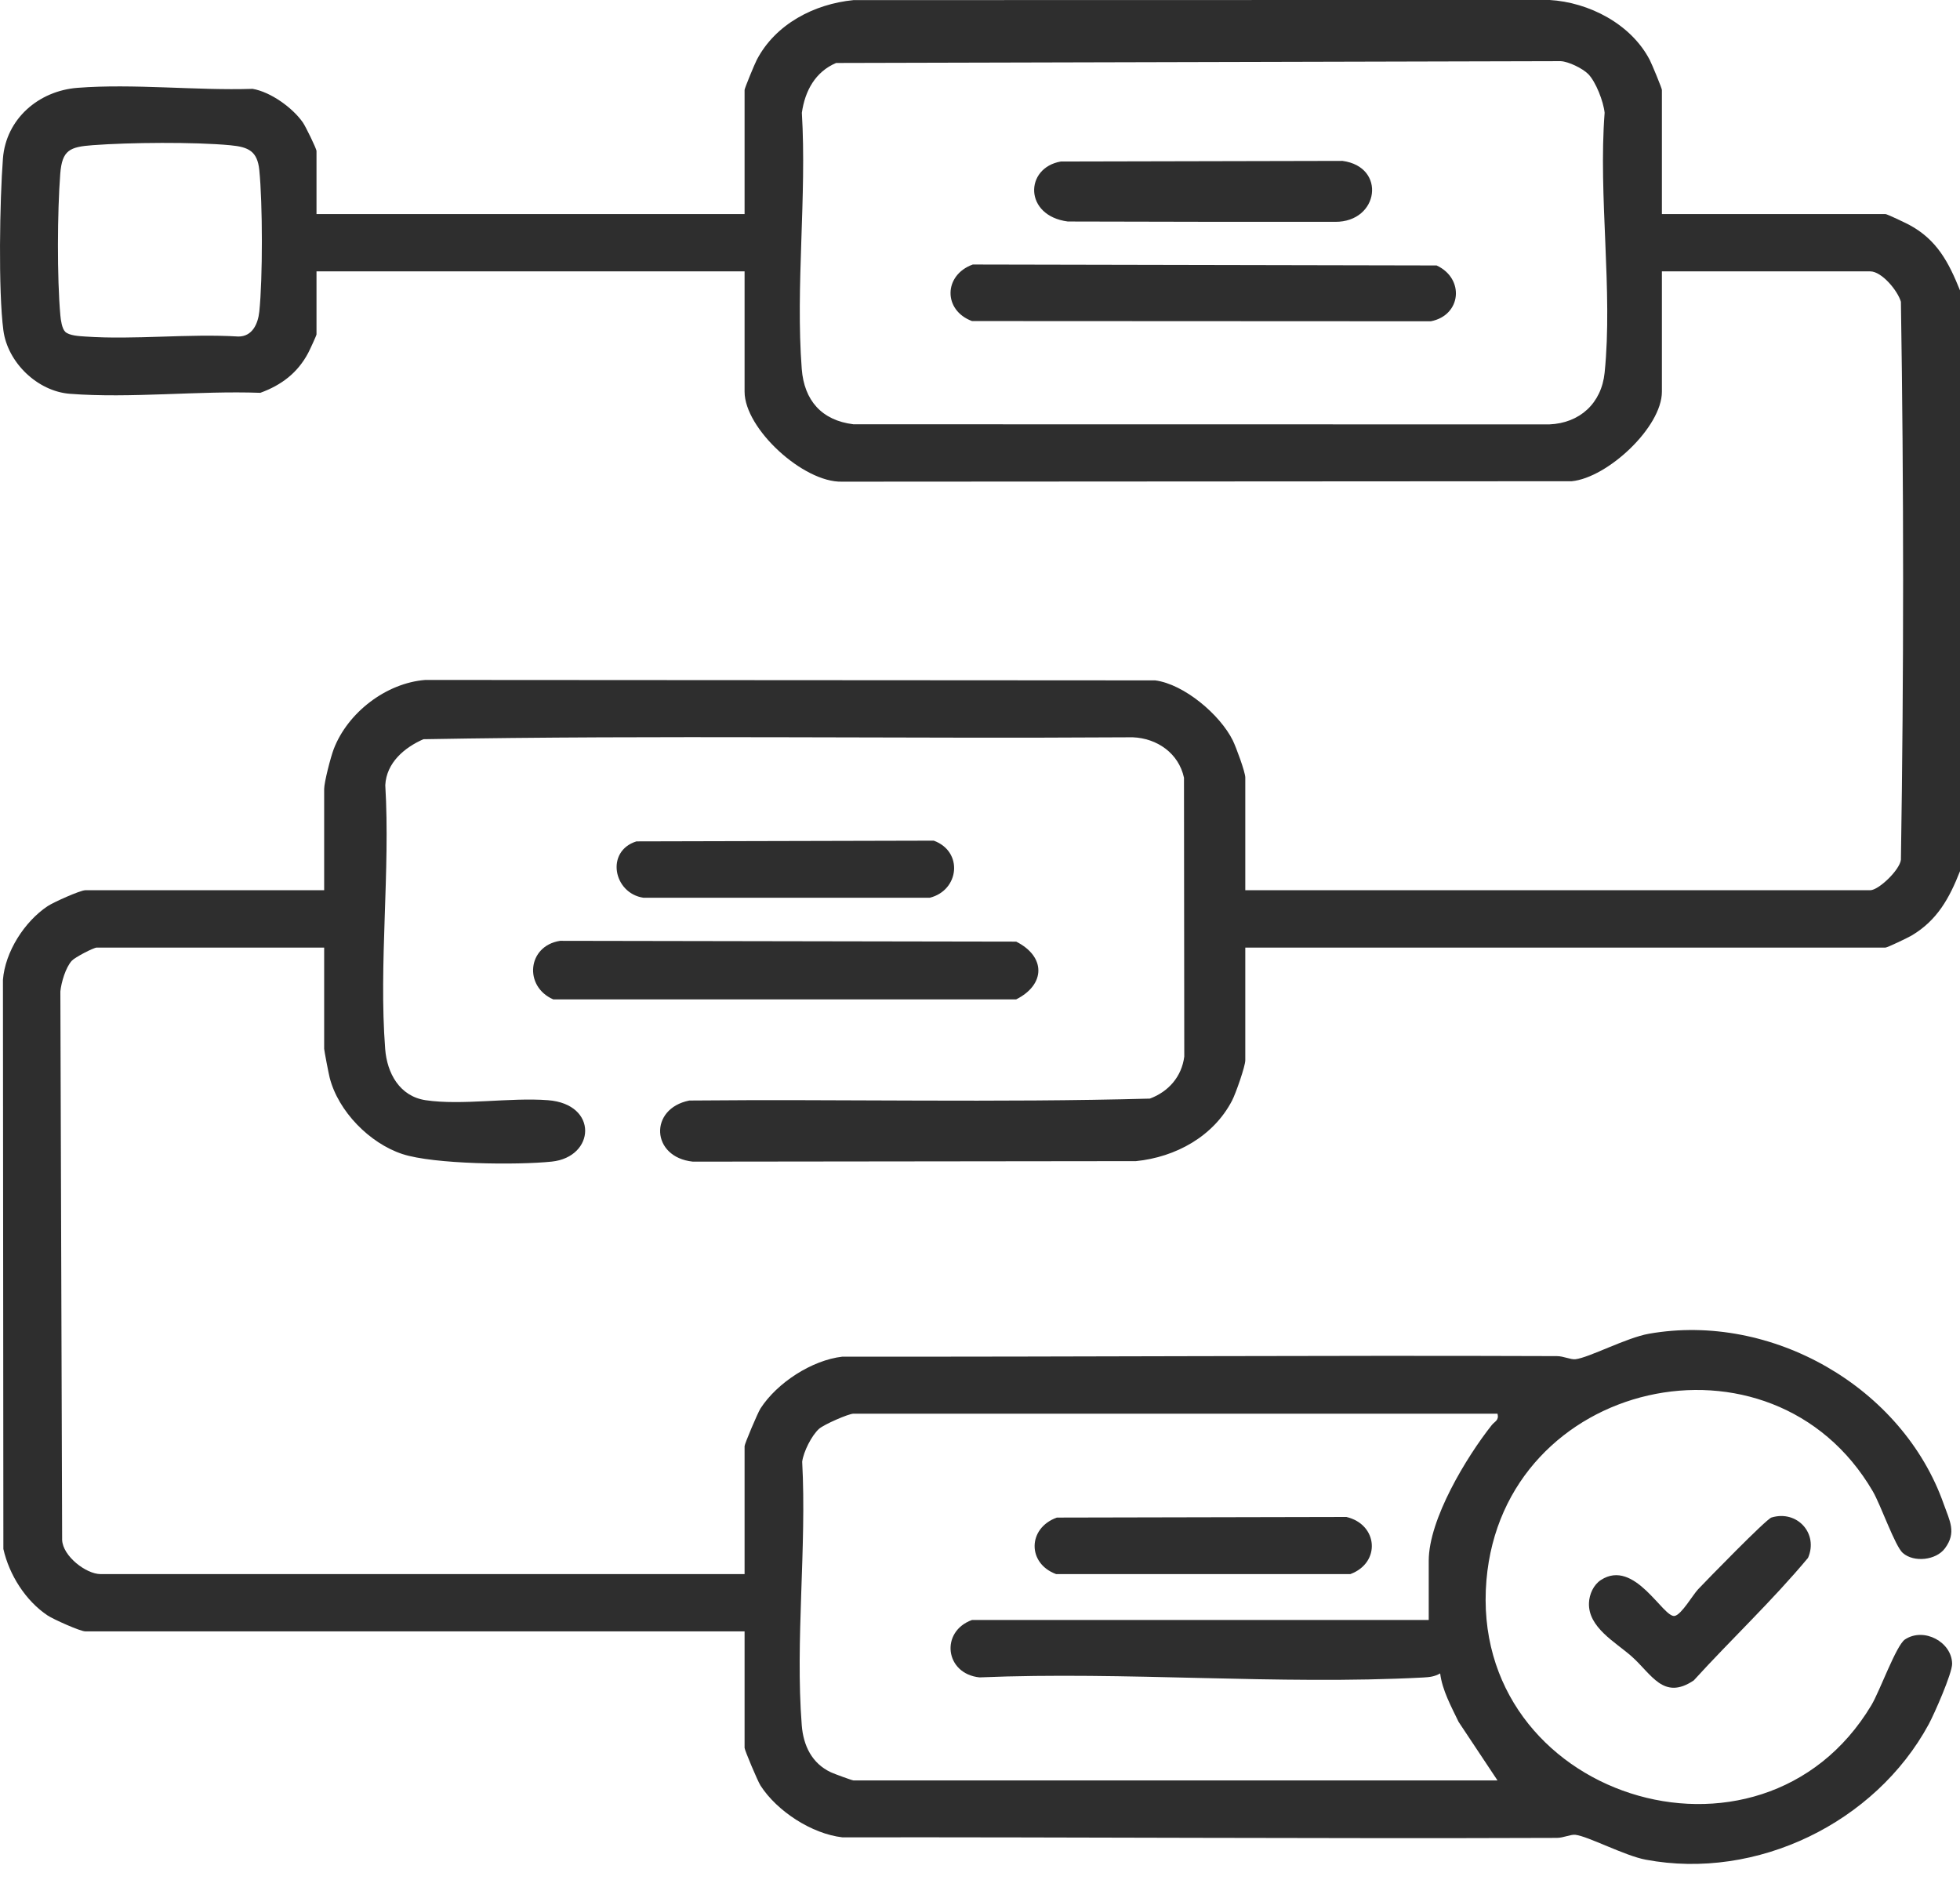 <svg width="54" height="52" viewBox="0 0 54 52" fill="none" xmlns="http://www.w3.org/2000/svg">
<g clip-path="url(#clip0_29_637)">
<path d="M54 24.003C53.709 24.744 53.374 25.357 52.667 25.776C52.562 25.838 51.998 26.108 51.947 26.108H34.309V29.213C34.309 29.38 34.045 30.131 33.945 30.323C33.428 31.316 32.388 31.881 31.298 31.992L19.089 32.006C17.933 31.885 17.874 30.544 18.992 30.322C23.22 30.281 27.463 30.385 31.68 30.269C32.194 30.077 32.556 29.666 32.628 29.111L32.62 21.428C32.475 20.753 31.878 20.34 31.207 20.314C24.695 20.356 18.17 20.251 11.665 20.367C11.14 20.598 10.647 21.015 10.615 21.632C10.756 23.997 10.432 26.562 10.612 28.901C10.663 29.57 11.01 30.205 11.726 30.313C12.719 30.462 14.051 30.233 15.096 30.313C16.494 30.42 16.399 31.88 15.2 32.005C14.255 32.104 11.953 32.082 11.085 31.796C10.183 31.499 9.32 30.621 9.083 29.693C9.054 29.582 8.931 28.938 8.931 28.897V26.108H2.665C2.581 26.108 2.067 26.373 1.977 26.472C1.808 26.659 1.689 27.064 1.663 27.316L1.712 42.428C1.729 42.875 2.373 43.37 2.771 43.37H20.514V39.843C20.514 39.783 20.877 38.923 20.952 38.807C21.409 38.099 22.368 37.475 23.209 37.379C29.771 37.387 36.334 37.339 42.896 37.364C43.077 37.365 43.272 37.464 43.404 37.45C43.772 37.41 44.809 36.857 45.428 36.748C48.808 36.151 52.419 38.216 53.554 41.447C53.714 41.901 53.913 42.222 53.583 42.663C53.341 42.987 52.733 43.058 52.424 42.788C52.209 42.6 51.818 41.466 51.597 41.088C48.817 36.327 41.424 37.994 40.953 43.538C40.447 49.505 48.506 52.079 51.559 46.981C51.792 46.592 52.243 45.328 52.485 45.17C53.01 44.826 53.776 45.244 53.783 45.841C53.786 46.101 53.293 47.221 53.138 47.508C51.666 50.222 48.398 51.815 45.339 51.238C44.765 51.13 43.745 50.59 43.403 50.553C43.272 50.538 43.077 50.637 42.896 50.638C36.334 50.663 29.771 50.615 23.209 50.623C22.367 50.527 21.408 49.904 20.952 49.195C20.877 49.079 20.514 48.219 20.514 48.158V44.948H2.35C2.212 44.948 1.47 44.615 1.313 44.511C0.703 44.104 0.253 43.388 0.093 42.678L0.081 26.997C0.141 26.224 0.674 25.392 1.313 24.966C1.47 24.861 2.211 24.528 2.35 24.528H8.931V21.739C8.931 21.552 9.112 20.852 9.196 20.635C9.583 19.632 10.637 18.819 11.717 18.734L31.827 18.746C32.626 18.851 33.615 19.693 33.964 20.399C34.054 20.581 34.309 21.272 34.309 21.423V24.528H51.526C51.756 24.528 52.337 23.974 52.372 23.69C52.453 18.578 52.453 13.428 52.372 8.315C52.286 8.012 51.846 7.477 51.526 7.477H45.787V10.792C45.787 11.77 44.291 13.161 43.305 13.259L23.195 13.271C22.133 13.297 20.514 11.813 20.514 10.792V7.477H8.72V9.214C8.72 9.241 8.536 9.64 8.492 9.722C8.202 10.273 7.751 10.613 7.172 10.823C5.472 10.761 3.604 10.98 1.924 10.85C1.032 10.78 0.21 9.99 0.093 9.101C-0.05 8.012 -0.007 5.505 0.081 4.367C0.165 3.276 1.064 2.503 2.134 2.42C3.678 2.3 5.397 2.498 6.959 2.448C7.456 2.532 8.062 2.968 8.346 3.377C8.419 3.483 8.72 4.096 8.72 4.161V5.898H20.514V2.477C20.514 2.433 20.791 1.761 20.848 1.653C21.361 0.665 22.43 0.109 23.515 0.003L42.685 -0.001C43.781 0.062 44.939 0.663 45.453 1.653C45.51 1.761 45.787 2.433 45.787 2.477V5.898H51.947C51.99 5.898 52.497 6.14 52.599 6.194C53.365 6.604 53.689 7.228 54.001 8.003V24.002L54 24.003ZM43.753 2.037C43.601 1.885 43.221 1.697 42.999 1.685L23.036 1.735C22.463 1.978 22.177 2.503 22.092 3.108C22.23 5.403 21.915 7.895 22.089 10.166C22.156 11.034 22.64 11.584 23.514 11.69L42.685 11.693C43.527 11.659 44.123 11.109 44.209 10.269C44.439 8.021 44.032 5.398 44.209 3.108C44.178 2.8 43.968 2.252 43.754 2.037H43.753ZM1.794 9.139C1.904 9.249 2.187 9.261 2.345 9.272C3.713 9.367 5.186 9.188 6.567 9.272C6.951 9.274 7.108 8.924 7.144 8.586C7.24 7.675 7.237 5.601 7.144 4.686C7.091 4.166 6.848 4.05 6.353 4.003C5.364 3.908 3.558 3.924 2.556 4C1.921 4.047 1.711 4.135 1.66 4.789C1.58 5.825 1.57 7.663 1.663 8.69C1.674 8.818 1.708 9.053 1.794 9.138V9.139ZM41.258 38.95H23.515C23.379 38.95 22.696 39.25 22.565 39.368C22.36 39.553 22.137 39.999 22.101 40.273C22.228 42.63 21.907 45.202 22.089 47.533C22.133 48.097 22.37 48.588 22.895 48.832C22.985 48.874 23.479 49.055 23.515 49.055H41.258L40.186 47.442C39.984 47.021 39.736 46.571 39.678 46.107C39.518 46.196 39.391 46.209 39.21 46.219C35.204 46.43 31.013 46.047 26.987 46.216C26.032 46.117 25.898 44.952 26.78 44.634H39.363V43.003C39.363 41.861 40.402 40.144 41.099 39.265C41.183 39.16 41.305 39.136 41.258 38.95V38.95Z" fill="#2E2E2E"/>
<path d="M15.431 25.922L27.997 25.944C28.813 26.355 28.811 27.125 27.997 27.535H15.243C14.428 27.182 14.525 26.062 15.431 25.922Z" fill="#2E2E2E"/>
<path d="M17.534 23.182L25.726 23.162C26.545 23.462 26.432 24.531 25.616 24.735H17.728C16.899 24.613 16.675 23.451 17.534 23.182Z" fill="#2E2E2E"/>
<path d="M48.806 41.811C49.513 41.597 50.105 42.252 49.813 42.923C48.825 44.108 47.702 45.16 46.664 46.3C45.826 46.862 45.503 46.122 44.946 45.631C44.508 45.245 43.748 44.837 43.778 44.161C43.788 43.923 43.904 43.665 44.106 43.533C45.041 42.926 45.825 44.593 46.142 44.522C46.33 44.481 46.635 43.948 46.784 43.789C47.035 43.524 48.66 41.855 48.806 41.811L48.806 41.811Z" fill="#2E2E2E"/>
<path d="M26.801 7.288L39.58 7.314C40.356 7.673 40.266 8.687 39.421 8.852L26.78 8.846C25.981 8.55 25.994 7.579 26.801 7.288V7.288Z" fill="#2E2E2E"/>
<path d="M29.226 4.45L36.986 4.433C38.202 4.594 37.998 6.119 36.785 6.112C34.319 6.112 31.912 6.112 29.419 6.103C28.208 5.945 28.225 4.625 29.226 4.45Z" fill="#2E2E2E"/>
<path d="M29.117 41.813L37.095 41.796C37.965 42 38.051 43.055 37.204 43.37H29.097C28.298 43.075 28.31 42.103 29.117 41.813H29.117Z" fill="#2E2E2E"/>
</g>
<defs>
<clipPath id="clip0_29_637">
<rect width="54" height="51.357" fill="white"/>
</clipPath>
</defs>
</svg>
